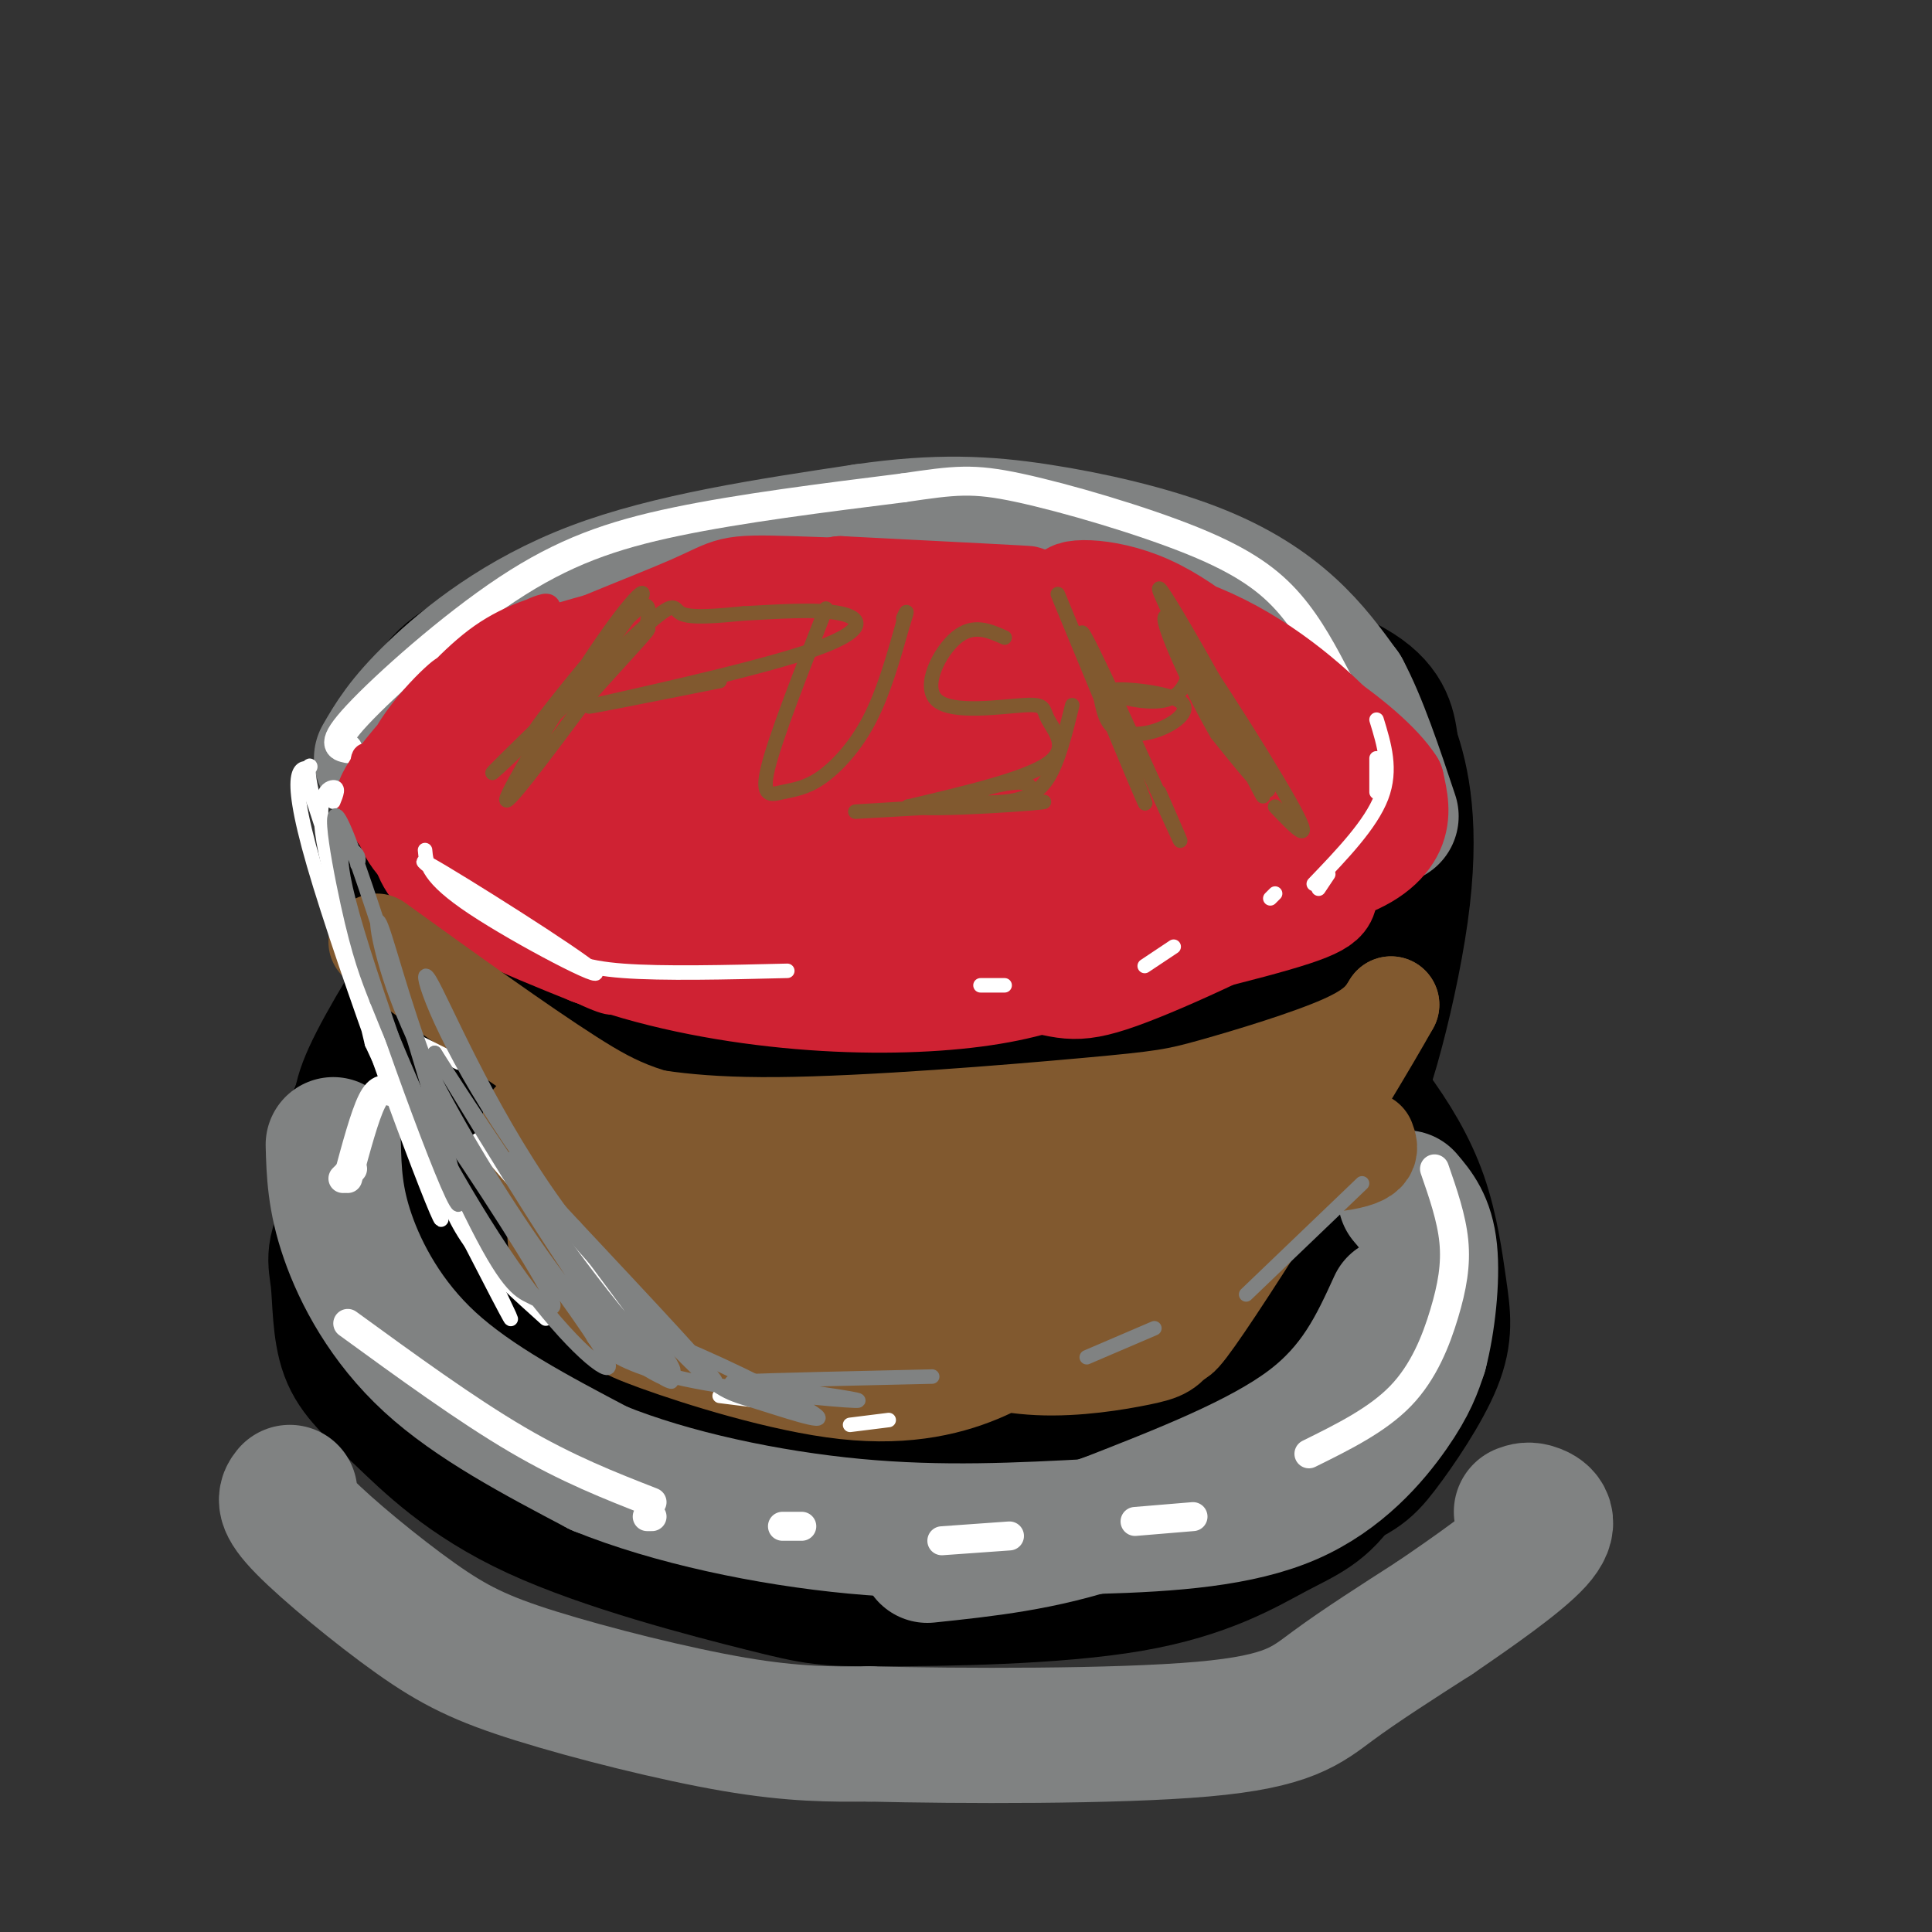 <svg viewBox='0 0 400 400' version='1.1' xmlns='http://www.w3.org/2000/svg' xmlns:xlink='http://www.w3.org/1999/xlink'><rect x="0" y="0" width="400" height="400" fill="#333333" stroke="none"/><g fill='none' stroke='rgb(0,0,0)' stroke-width='28' stroke-linecap='round' stroke-linejoin='round'><path d='M150,182c-9.690,-1.365 -19.379,-2.729 -27,-2c-7.621,0.729 -13.173,3.553 -17,5c-3.827,1.447 -5.930,1.517 -11,8c-5.070,6.483 -13.106,19.378 -17,27c-3.894,7.622 -3.647,9.970 -3,14c0.647,4.030 1.695,9.743 3,14c1.305,4.257 2.869,7.058 10,12c7.131,4.942 19.831,12.024 28,16c8.169,3.976 11.808,4.845 25,6c13.192,1.155 35.936,2.594 49,2c13.064,-0.594 16.448,-3.221 24,-8c7.552,-4.779 19.272,-11.708 26,-17c6.728,-5.292 8.466,-8.945 10,-13c1.534,-4.055 2.865,-8.512 4,-12c1.135,-3.488 2.072,-6.006 -2,-13c-4.072,-6.994 -13.155,-18.464 -21,-25c-7.845,-6.536 -14.453,-8.140 -26,-10c-11.547,-1.860 -28.033,-3.977 -44,-2c-15.967,1.977 -31.417,8.049 -40,12c-8.583,3.951 -10.301,5.781 -15,11c-4.699,5.219 -12.381,13.828 -17,20c-4.619,6.172 -6.177,9.906 -7,14c-0.823,4.094 -0.912,8.547 -1,13'/><path d='M81,254c0.997,4.650 3.990,9.775 7,14c3.010,4.225 6.036,7.550 13,11c6.964,3.450 17.864,7.024 30,10c12.136,2.976 25.508,5.352 45,1c19.492,-4.352 45.105,-15.434 58,-22c12.895,-6.566 13.073,-8.617 14,-14c0.927,-5.383 2.603,-14.098 -2,-23c-4.603,-8.902 -15.485,-17.993 -25,-24c-9.515,-6.007 -17.662,-8.932 -31,-11c-13.338,-2.068 -31.868,-3.278 -48,-2c-16.132,1.278 -29.867,5.044 -40,10c-10.133,4.956 -16.664,11.101 -21,16c-4.336,4.899 -6.478,8.551 -8,13c-1.522,4.449 -2.426,9.696 -2,15c0.426,5.304 2.182,10.665 6,16c3.818,5.335 9.699,10.643 15,15c5.301,4.357 10.024,7.762 21,12c10.976,4.238 28.206,9.310 40,12c11.794,2.690 18.151,2.999 27,3c8.849,0.001 20.190,-0.308 29,-1c8.810,-0.692 15.089,-1.769 26,-6c10.911,-4.231 26.456,-11.615 42,-19'/><path d='M277,280c9.441,-6.771 12.043,-14.199 13,-20c0.957,-5.801 0.268,-9.976 0,-14c-0.268,-4.024 -0.114,-7.898 -7,-17c-6.886,-9.102 -20.810,-23.431 -33,-32c-12.190,-8.569 -22.645,-11.378 -32,-13c-9.355,-1.622 -17.610,-2.058 -26,-2c-8.390,0.058 -16.916,0.610 -25,2c-8.084,1.390 -15.725,3.617 -23,7c-7.275,3.383 -14.185,7.922 -20,12c-5.815,4.078 -10.535,7.694 -17,15c-6.465,7.306 -14.675,18.303 -19,26c-4.325,7.697 -4.763,12.093 -6,16c-1.237,3.907 -3.271,7.323 1,14c4.271,6.677 14.847,16.614 27,24c12.153,7.386 25.881,12.220 35,15c9.119,2.780 13.628,3.504 27,5c13.372,1.496 35.606,3.762 55,2c19.394,-1.762 35.949,-7.551 45,-11c9.051,-3.449 10.598,-4.557 14,-9c3.402,-4.443 8.657,-12.221 11,-18c2.343,-5.779 1.773,-9.557 1,-15c-0.773,-5.443 -1.750,-12.549 -4,-19c-2.250,-6.451 -5.774,-12.248 -10,-18c-4.226,-5.752 -9.153,-11.459 -14,-16c-4.847,-4.541 -9.613,-7.915 -18,-11c-8.387,-3.085 -20.396,-5.881 -30,-7c-9.604,-1.119 -16.802,-0.559 -24,0'/><path d='M198,196c-13.478,1.088 -35.173,3.808 -48,6c-12.827,2.192 -16.785,3.857 -24,7c-7.215,3.143 -17.688,7.763 -28,16c-10.312,8.237 -20.464,20.089 -25,27c-4.536,6.911 -3.456,8.881 -3,13c0.456,4.119 0.288,10.386 2,15c1.712,4.614 5.302,7.574 11,13c5.698,5.426 13.502,13.316 28,20c14.498,6.684 35.688,12.162 47,15c11.312,2.838 12.746,3.038 25,3c12.254,-0.038 35.329,-0.312 51,-3c15.671,-2.688 23.938,-7.788 30,-11c6.062,-3.212 9.919,-4.535 14,-11c4.081,-6.465 8.388,-18.072 9,-26c0.612,-7.928 -2.470,-12.177 -5,-17c-2.530,-4.823 -4.509,-10.218 -12,-18c-7.491,-7.782 -20.494,-17.950 -28,-24c-7.506,-6.050 -9.513,-7.983 -22,-9c-12.487,-1.017 -35.453,-1.119 -48,0c-12.547,1.119 -14.674,3.457 -21,8c-6.326,4.543 -16.850,11.290 -22,17c-5.150,5.710 -4.925,10.384 -5,16c-0.075,5.616 -0.450,12.176 2,18c2.450,5.824 7.725,10.912 13,16'/><path d='M139,287c4.667,5.039 9.835,9.636 21,13c11.165,3.364 28.326,5.495 40,6c11.674,0.505 17.859,-0.615 25,-3c7.141,-2.385 15.237,-6.036 21,-10c5.763,-3.964 9.193,-8.240 12,-12c2.807,-3.760 4.989,-7.003 4,-13c-0.989,-5.997 -5.150,-14.747 -10,-21c-4.850,-6.253 -10.388,-10.007 -17,-14c-6.612,-3.993 -14.298,-8.223 -23,-11c-8.702,-2.777 -18.420,-4.101 -27,-5c-8.580,-0.899 -16.023,-1.374 -26,2c-9.977,3.374 -22.487,10.596 -29,16c-6.513,5.404 -7.030,8.990 -7,13c0.030,4.010 0.608,8.443 2,12c1.392,3.557 3.599,6.236 13,9c9.401,2.764 25.994,5.611 39,4c13.006,-1.611 22.423,-7.682 29,-12c6.577,-4.318 10.315,-6.883 12,-10c1.685,-3.117 1.318,-6.787 2,-10c0.682,-3.213 2.412,-5.971 -6,-9c-8.412,-3.029 -26.968,-6.329 -38,-7c-11.032,-0.671 -14.540,1.288 -22,5c-7.460,3.712 -18.871,9.177 -24,13c-5.129,3.823 -3.975,6.005 -3,8c0.975,1.995 1.769,3.802 5,5c3.231,1.198 8.897,1.785 14,2c5.103,0.215 9.643,0.058 17,-2c7.357,-2.058 17.531,-6.017 23,-9c5.469,-2.983 6.235,-4.992 7,-7'/><path d='M193,240c0.759,-2.275 -0.844,-4.462 -2,-6c-1.156,-1.538 -1.865,-2.427 -11,-3c-9.135,-0.573 -26.695,-0.828 -39,1c-12.305,1.828 -19.357,5.741 -25,11c-5.643,5.259 -9.879,11.864 -7,15c2.879,3.136 12.874,2.805 22,1c9.126,-1.805 17.384,-5.082 25,-11c7.616,-5.918 14.592,-14.477 18,-19c3.408,-4.523 3.250,-5.011 -1,-7c-4.250,-1.989 -12.590,-5.479 -21,-5c-8.410,0.479 -16.889,4.927 -22,8c-5.111,3.073 -6.855,4.771 -10,9c-3.145,4.229 -7.693,10.988 -4,13c3.693,2.012 15.626,-0.724 22,-3c6.374,-2.276 7.189,-4.092 11,-9c3.811,-4.908 10.618,-12.909 13,-20c2.382,-7.091 0.340,-13.272 -3,-17c-3.340,-3.728 -7.976,-5.004 -11,-6c-3.024,-0.996 -4.435,-1.713 -8,1c-3.565,2.713 -9.282,8.857 -15,15'/><path d='M125,208c-3.807,10.752 -5.823,30.132 -7,24c-1.177,-6.132 -1.514,-37.776 -4,-52c-2.486,-14.224 -7.120,-11.029 -10,-6c-2.880,5.029 -4.006,11.892 -2,21c2.006,9.108 7.145,20.459 5,15c-2.145,-5.459 -11.572,-27.730 -21,-50'/><path d='M86,160c-4.521,-7.862 -5.325,-2.517 -2,14c3.325,16.517 10.778,44.204 11,42c0.222,-2.204 -6.789,-34.301 -10,-46c-3.211,-11.699 -2.624,-3.002 -1,8c1.624,11.002 4.283,24.308 4,22c-0.283,-2.308 -3.510,-20.231 -3,-31c0.510,-10.769 4.755,-14.385 9,-18'/><path d='M94,151c1.324,-3.192 0.133,-2.174 5,-6c4.867,-3.826 15.790,-12.498 32,-16c16.210,-3.502 37.706,-1.836 38,-1c0.294,0.836 -20.613,0.840 -34,3c-13.387,2.160 -19.253,6.474 -25,11c-5.747,4.526 -11.373,9.263 -17,14'/><path d='M93,156c-3.341,2.832 -3.194,2.911 -3,1c0.194,-1.911 0.436,-5.813 0,-9c-0.436,-3.187 -1.550,-5.658 7,-11c8.550,-5.342 26.763,-13.554 39,-18c12.237,-4.446 18.496,-5.128 32,-5c13.504,0.128 34.252,1.064 55,2'/><path d='M223,116c11.724,0.677 13.535,1.368 19,6c5.465,4.632 14.584,13.203 5,13c-9.584,-0.203 -37.873,-9.180 -59,-12c-21.127,-2.820 -35.094,0.518 -47,6c-11.906,5.482 -21.753,13.107 -29,20c-7.247,6.893 -11.894,13.053 -9,17c2.894,3.947 13.329,5.682 21,6c7.671,0.318 12.578,-0.782 17,-2c4.422,-1.218 8.361,-2.553 16,-7c7.639,-4.447 18.980,-12.005 25,-17c6.020,-4.995 6.720,-7.427 3,-9c-3.720,-1.573 -11.860,-2.286 -20,-3'/><path d='M165,134c-9.702,1.005 -23.956,5.019 -34,10c-10.044,4.981 -15.877,10.929 -17,15c-1.123,4.071 2.463,6.265 5,8c2.537,1.735 4.025,3.012 15,3c10.975,-0.012 31.437,-1.313 43,-3c11.563,-1.687 14.226,-3.762 21,-7c6.774,-3.238 17.657,-7.640 23,-11c5.343,-3.360 5.146,-5.679 5,-8c-0.146,-2.321 -0.239,-4.645 -2,-7c-1.761,-2.355 -5.189,-4.741 -9,-6c-3.811,-1.259 -8.004,-1.390 -13,-2c-4.996,-0.610 -10.794,-1.700 -18,1c-7.206,2.700 -15.819,9.190 -21,14c-5.181,4.810 -6.929,7.941 -8,12c-1.071,4.059 -1.464,9.046 0,13c1.464,3.954 4.786,6.876 8,10c3.214,3.124 6.319,6.449 14,9c7.681,2.551 19.939,4.327 29,5c9.061,0.673 14.926,0.244 21,-1c6.074,-1.244 12.357,-3.304 17,-6c4.643,-2.696 7.645,-6.030 10,-9c2.355,-2.970 4.062,-5.578 4,-10c-0.062,-4.422 -1.893,-10.660 -5,-15c-3.107,-4.340 -7.490,-6.784 -11,-9c-3.510,-2.216 -6.146,-4.205 -13,-5c-6.854,-0.795 -17.927,-0.398 -29,0'/><path d='M200,135c-6.822,0.696 -9.377,2.435 -12,5c-2.623,2.565 -5.315,5.954 -5,11c0.315,5.046 3.637,11.748 12,19c8.363,7.252 21.768,15.054 30,19c8.232,3.946 11.290,4.037 17,4c5.710,-0.037 14.073,-0.203 19,-1c4.927,-0.797 6.419,-2.226 8,-6c1.581,-3.774 3.250,-9.894 1,-18c-2.250,-8.106 -8.419,-18.197 -14,-26c-5.581,-7.803 -10.574,-13.316 -15,-16c-4.426,-2.684 -8.286,-2.537 -12,-2c-3.714,0.537 -7.281,1.465 -10,3c-2.719,1.535 -4.591,3.677 -7,8c-2.409,4.323 -5.354,10.828 0,19c5.354,8.172 19.007,18.013 26,23c6.993,4.987 7.326,5.121 12,6c4.674,0.879 13.689,2.504 18,2c4.311,-0.504 3.918,-3.138 4,-8c0.082,-4.862 0.641,-11.953 -2,-21c-2.641,-9.047 -8.480,-20.051 -12,-26c-3.520,-5.949 -4.720,-6.843 -8,-8c-3.280,-1.157 -8.640,-2.579 -14,-4'/><path d='M236,118c-5.958,-0.422 -13.853,0.522 -18,2c-4.147,1.478 -4.544,3.489 2,4c6.544,0.511 20.031,-0.478 27,-1c6.969,-0.522 7.420,-0.578 12,4c4.580,4.578 13.290,13.789 22,23'/><path d='M281,150c3.400,2.260 0.901,-3.590 -5,-8c-5.901,-4.410 -15.204,-7.380 -14,-7c1.204,0.380 12.915,4.108 19,8c6.085,3.892 6.542,7.946 7,12'/><path d='M288,155c2.281,6.364 4.484,16.274 2,34c-2.484,17.726 -9.656,43.267 -11,38c-1.344,-5.267 3.138,-41.341 4,-57c0.862,-15.659 -1.897,-10.903 -4,-9c-2.103,1.903 -3.552,0.951 -5,0'/><path d='M274,161c-4.244,14.254 -12.354,49.888 -17,53c-4.646,3.112 -5.830,-26.297 -8,-41c-2.170,-14.703 -5.328,-14.701 -7,-17c-1.672,-2.299 -1.857,-6.899 -3,0c-1.143,6.899 -3.243,25.296 -3,37c0.243,11.704 2.828,16.714 4,15c1.172,-1.714 0.931,-10.154 0,-22c-0.931,-11.846 -2.552,-27.099 -6,-21c-3.448,6.099 -8.724,33.549 -14,61'/><path d='M220,226c-2.667,11.000 -2.333,8.000 -2,5'/></g>
<g fill='none' stroke='rgb(128,130,130)' stroke-width='28' stroke-linecap='round' stroke-linejoin='round'><path d='M60,309c-0.861,1.094 -1.722,2.188 3,7c4.722,4.812 15.029,13.341 23,19c7.971,5.659 13.608,8.447 25,12c11.392,3.553 28.541,7.872 41,10c12.459,2.128 20.230,2.064 28,2'/><path d='M180,359c18.583,0.452 51.042,0.583 69,-1c17.958,-1.583 21.417,-4.881 27,-9c5.583,-4.119 13.292,-9.060 21,-14'/><path d='M297,335c7.964,-5.429 17.375,-12.000 21,-16c3.625,-4.000 1.464,-5.429 0,-6c-1.464,-0.571 -2.232,-0.286 -3,0'/><path d='M69,237c0.156,5.622 0.311,11.244 3,19c2.689,7.756 7.911,17.644 17,26c9.089,8.356 22.044,15.178 35,22'/><path d='M124,304c15.000,6.089 35.000,10.311 53,12c18.000,1.689 34.000,0.844 50,0'/><path d='M227,316c15.607,-0.429 29.625,-1.500 40,-6c10.375,-4.500 17.107,-12.429 21,-18c3.893,-5.571 4.946,-8.786 6,-12'/><path d='M294,280c1.600,-6.044 2.600,-15.156 2,-21c-0.600,-5.844 -2.800,-8.422 -5,-11'/><path d='M289,270c-4.000,8.750 -8.000,17.500 -18,25c-10.000,7.500 -26.000,13.750 -42,20'/><path d='M229,315c-13.167,4.500 -25.083,5.750 -37,7'/><path d='M79,157c2.222,-3.844 4.444,-7.689 11,-14c6.556,-6.311 17.444,-15.089 33,-21c15.556,-5.911 35.778,-8.956 56,-12'/><path d='M179,110c15.161,-2.191 25.064,-1.670 36,0c10.936,1.670 22.906,4.488 32,8c9.094,3.512 15.313,7.718 20,12c4.687,4.282 7.844,8.641 11,13'/><path d='M278,143c3.500,6.500 6.750,16.250 10,26'/></g>
<g fill='none' stroke='rgb(255,255,255)' stroke-width='6' stroke-linecap='round' stroke-linejoin='round'><path d='M72,155c-1.899,-0.393 -3.798,-0.786 2,-7c5.798,-6.214 19.292,-18.250 31,-26c11.708,-7.750 21.631,-11.214 35,-14c13.369,-2.786 30.185,-4.893 47,-7'/><path d='M187,101c10.812,-1.593 14.341,-2.077 24,0c9.659,2.077 25.447,6.713 36,11c10.553,4.287 15.872,8.225 20,13c4.128,4.775 7.064,10.388 10,16'/><path d='M277,141c4.167,7.000 9.583,16.500 15,26'/><path d='M293,161c0.000,0.000 -1.000,0.000 -1,0'/><path d='M72,274c12.250,8.917 24.500,17.833 35,24c10.500,6.167 19.250,9.583 28,13'/><path d='M134,314c0.000,0.000 1.000,0.000 1,0'/><path d='M162,316c0.000,0.000 4.000,0.000 4,0'/><path d='M195,319c0.000,0.000 14.000,-1.000 14,-1'/><path d='M235,315c0.000,0.000 12.000,-1.000 12,-1'/><path d='M271,301c7.095,-3.506 14.190,-7.012 19,-12c4.810,-4.988 7.333,-11.458 9,-17c1.667,-5.542 2.476,-10.155 2,-15c-0.476,-4.845 -2.238,-9.923 -4,-15'/><path d='M81,226c-1.250,-0.500 -2.500,-1.000 -4,2c-1.500,3.000 -3.250,9.500 -5,16'/><path d='M73,242c0.000,0.000 -2.000,2.000 -2,2'/></g>
<g fill='none' stroke='rgb(207,34,51)' stroke-width='6' stroke-linecap='round' stroke-linejoin='round'><path d='M119,135c3.100,-1.817 6.201,-3.633 4,-3c-2.201,0.633 -9.703,3.717 -17,7c-7.297,3.283 -14.389,6.767 -18,15c-3.611,8.233 -3.741,21.217 -4,22c-0.259,0.783 -0.645,-10.633 0,-17c0.645,-6.367 2.323,-7.683 4,-9'/><path d='M88,150c3.548,-5.356 10.418,-14.245 16,-19c5.582,-4.755 9.875,-5.374 9,-5c-0.875,0.374 -6.917,1.741 -13,6c-6.083,4.259 -12.208,11.410 -16,16c-3.792,4.590 -5.252,6.620 -4,13c1.252,6.380 5.215,17.108 6,20c0.785,2.892 -1.607,-2.054 -4,-7'/><path d='M82,174c-2.359,-4.132 -6.258,-10.964 -3,-19c3.258,-8.036 13.671,-17.278 13,-16c-0.671,1.278 -12.427,13.074 -17,20c-4.573,6.926 -1.962,8.980 1,13c2.962,4.020 6.275,10.006 7,11c0.725,0.994 -1.137,-3.003 -3,-7'/><path d='M80,176c-1.462,-3.558 -3.615,-8.953 -3,-14c0.615,-5.047 4.000,-9.747 4,-10c0.000,-0.253 -3.384,3.940 -4,9c-0.616,5.060 1.536,10.985 4,16c2.464,5.015 5.240,9.119 12,12c6.760,2.881 17.503,4.537 18,4c0.497,-0.537 -9.251,-3.269 -19,-6'/><path d='M92,187c-5.433,-2.411 -9.515,-5.439 -12,-12c-2.485,-6.561 -3.373,-16.655 -4,-18c-0.627,-1.345 -0.994,6.060 0,12c0.994,5.940 3.349,10.417 11,16c7.651,5.583 20.598,12.272 30,16c9.402,3.728 15.258,4.494 13,3c-2.258,-1.494 -12.629,-5.247 -23,-9'/><path d='M107,195c-5.415,-1.190 -7.451,0.336 -13,-7c-5.549,-7.336 -14.611,-23.533 -18,-26c-3.389,-2.467 -1.105,8.797 12,21c13.105,12.203 37.030,25.344 39,24c1.970,-1.344 -18.015,-17.172 -38,-33'/><path d='M89,174c-8.870,-7.911 -12.044,-11.189 -4,-5c8.044,6.189 27.304,21.843 30,26c2.696,4.157 -11.174,-3.185 -19,-11c-7.826,-7.815 -9.607,-16.104 -8,-24c1.607,-7.896 6.602,-15.399 14,-21c7.398,-5.601 17.199,-9.301 27,-13'/><path d='M129,126c3.000,-1.667 -3.000,0.667 -9,3'/></g>
<g fill='none' stroke='rgb(207,34,51)' stroke-width='20' stroke-linecap='round' stroke-linejoin='round'><path d='M164,126c-23.152,5.868 -46.303,11.735 -48,11c-1.697,-0.735 18.061,-8.073 27,-12c8.939,-3.927 7.061,-4.442 21,-4c13.939,0.442 43.697,1.841 48,2c4.303,0.159 -16.848,-0.920 -38,-2'/><path d='M174,121c-22.001,3.779 -58.003,14.225 -61,15c-2.997,0.775 27.011,-8.122 46,-12c18.989,-3.878 26.959,-2.736 42,0c15.041,2.736 37.155,7.068 49,12c11.845,4.932 13.423,10.466 15,16'/><path d='M265,152c-2.224,-2.012 -15.284,-15.042 -28,-21c-12.716,-5.958 -25.089,-4.844 -24,-6c1.089,-1.156 15.639,-4.580 30,4c14.361,8.580 28.532,29.166 32,34c3.468,4.834 -3.766,-6.083 -11,-17'/><path d='M264,146c-6.262,-7.198 -16.417,-16.692 -26,-21c-9.583,-4.308 -18.593,-3.431 -16,-2c2.593,1.431 16.788,3.414 29,9c12.212,5.586 22.442,14.773 28,21c5.558,6.227 6.445,9.493 4,14c-2.445,4.507 -8.223,10.253 -14,16'/><path d='M269,183c-4.167,2.333 -7.583,0.167 -11,-2'/><path d='M120,144c-2.103,-0.782 -4.206,-1.564 -9,0c-4.794,1.564 -12.279,5.473 -10,7c2.279,1.527 14.322,0.672 21,-1c6.678,-1.672 7.991,-4.161 9,-6c1.009,-1.839 1.715,-3.029 -2,-3c-3.715,0.029 -11.850,1.276 -17,3c-5.150,1.724 -7.317,3.926 -9,7c-1.683,3.074 -2.884,7.020 -2,11c0.884,3.980 3.853,7.995 15,11c11.147,3.005 30.470,5.002 42,4c11.530,-1.002 15.265,-5.001 19,-9'/><path d='M177,168c3.238,-2.929 1.833,-5.751 1,-8c-0.833,-2.249 -1.093,-3.925 -6,-6c-4.907,-2.075 -14.461,-4.551 -25,-6c-10.539,-1.449 -22.064,-1.873 -30,-1c-7.936,0.873 -12.282,3.041 -15,5c-2.718,1.959 -3.806,3.708 -4,6c-0.194,2.292 0.506,5.127 1,7c0.494,1.873 0.782,2.785 7,7c6.218,4.215 18.367,11.734 34,16c15.633,4.266 34.751,5.280 46,4c11.249,-1.280 14.628,-4.852 17,-8c2.372,-3.148 3.737,-5.872 0,-11c-3.737,-5.128 -12.577,-12.661 -19,-17c-6.423,-4.339 -10.429,-5.485 -15,-7c-4.571,-1.515 -9.708,-3.400 -17,-5c-7.292,-1.600 -16.738,-2.915 -27,-1c-10.262,1.915 -21.338,7.060 -27,10c-5.662,2.940 -5.909,3.676 -8,8c-2.091,4.324 -6.026,12.235 -1,19c5.026,6.765 19.013,12.382 33,18'/><path d='M122,198c12.476,4.756 27.167,7.647 41,9c13.833,1.353 26.810,1.166 37,0c10.190,-1.166 17.594,-3.313 23,-6c5.406,-2.687 8.815,-5.913 12,-8c3.185,-2.087 6.147,-3.036 9,-7c2.853,-3.964 5.598,-10.943 7,-15c1.402,-4.057 1.461,-5.190 -1,-8c-2.461,-2.810 -7.443,-7.296 -11,-10c-3.557,-2.704 -5.691,-3.627 -13,-5c-7.309,-1.373 -19.794,-3.198 -35,-4c-15.206,-0.802 -33.134,-0.582 -45,2c-11.866,2.582 -17.668,7.528 -21,13c-3.332,5.472 -4.192,11.472 3,18c7.192,6.528 22.436,13.584 39,18c16.564,4.416 34.450,6.191 44,8c9.550,1.809 10.766,3.653 21,0c10.234,-3.653 29.485,-12.804 38,-18c8.515,-5.196 6.292,-6.437 6,-9c-0.292,-2.563 1.345,-6.446 1,-10c-0.345,-3.554 -2.673,-6.777 -5,-10'/><path d='M272,156c-7.509,-4.978 -23.781,-12.423 -39,-16c-15.219,-3.577 -29.385,-3.287 -43,1c-13.615,4.287 -26.678,12.570 -33,18c-6.322,5.430 -5.901,8.006 -6,11c-0.099,2.994 -0.716,6.405 1,10c1.716,3.595 5.766,7.374 17,11c11.234,3.626 29.653,7.100 39,9c9.347,1.900 9.622,2.225 20,0c10.378,-2.225 30.858,-7.001 40,-10c9.142,-2.999 6.947,-4.220 7,-8c0.053,-3.780 2.354,-10.119 -2,-16c-4.354,-5.881 -15.365,-11.303 -27,-15c-11.635,-3.697 -23.896,-5.669 -32,-7c-8.104,-1.331 -12.053,-2.020 -24,0c-11.947,2.020 -31.893,6.748 -42,10c-10.107,3.252 -10.374,5.027 -12,7c-1.626,1.973 -4.610,4.145 -4,7c0.610,2.855 4.813,6.394 14,10c9.187,3.606 23.358,7.278 39,9c15.642,1.722 32.755,1.492 44,0c11.245,-1.492 16.623,-4.246 22,-7'/><path d='M251,180c4.435,-1.963 4.523,-3.370 6,-5c1.477,-1.630 4.341,-3.483 1,-8c-3.341,-4.517 -12.889,-11.699 -19,-16c-6.111,-4.301 -8.787,-5.722 -18,-7c-9.213,-1.278 -24.965,-2.414 -35,-3c-10.035,-0.586 -14.355,-0.624 -24,3c-9.645,3.624 -24.616,10.910 -31,15c-6.384,4.090 -4.182,4.985 -2,8c2.182,3.015 4.343,8.149 15,12c10.657,3.851 29.811,6.419 41,8c11.189,1.581 14.412,2.174 24,1c9.588,-1.174 25.540,-4.114 33,-7c7.460,-2.886 6.430,-5.718 6,-8c-0.430,-2.282 -0.258,-4.015 -5,-8c-4.742,-3.985 -14.397,-10.221 -27,-13c-12.603,-2.779 -28.154,-2.101 -37,0c-8.846,2.101 -10.988,5.627 -13,8c-2.012,2.373 -3.893,3.594 1,7c4.893,3.406 16.559,8.995 28,12c11.441,3.005 22.657,3.424 30,4c7.343,0.576 10.812,1.307 16,0c5.188,-1.307 12.094,-4.654 19,-8'/><path d='M260,175c3.623,-3.678 3.181,-8.872 0,-13c-3.181,-4.128 -9.101,-7.189 -13,-9c-3.899,-1.811 -5.778,-2.370 -13,-2c-7.222,0.370 -19.786,1.669 -28,5c-8.214,3.331 -12.079,8.693 -13,13c-0.921,4.307 1.103,7.560 7,10c5.897,2.440 15.668,4.067 26,5c10.332,0.933 21.226,1.174 30,-2c8.774,-3.174 15.427,-9.761 19,-13c3.573,-3.239 4.065,-3.128 0,-6c-4.065,-2.872 -12.687,-8.726 -18,-12c-5.313,-3.274 -7.316,-3.969 -12,-5c-4.684,-1.031 -12.047,-2.397 -19,-1c-6.953,1.397 -13.494,5.556 -16,9c-2.506,3.444 -0.976,6.172 0,9c0.976,2.828 1.398,5.755 6,9c4.602,3.245 13.385,6.809 19,9c5.615,2.191 8.062,3.010 15,3c6.938,-0.010 18.368,-0.849 26,-3c7.632,-2.151 11.466,-5.615 13,-9c1.534,-3.385 0.767,-6.693 0,-10'/><path d='M289,162c-2.688,-4.282 -9.407,-9.986 -17,-15c-7.593,-5.014 -16.059,-9.338 -26,-11c-9.941,-1.662 -21.358,-0.661 -27,0c-5.642,0.661 -5.508,0.981 -6,4c-0.492,3.019 -1.610,8.736 -2,12c-0.390,3.264 -0.052,4.076 4,8c4.052,3.924 11.818,10.962 21,15c9.182,4.038 19.779,5.078 25,5c5.221,-0.078 5.066,-1.273 6,-3c0.934,-1.727 2.956,-3.987 2,-8c-0.956,-4.013 -4.890,-9.781 -11,-14c-6.110,-4.219 -14.394,-6.889 -21,-7c-6.606,-0.111 -11.533,2.337 -15,4c-3.467,1.663 -5.473,2.543 -6,6c-0.527,3.457 0.426,9.493 2,13c1.574,3.507 3.770,4.487 10,5c6.230,0.513 16.495,0.560 23,-1c6.505,-1.560 9.251,-4.728 11,-7c1.749,-2.272 2.500,-3.649 2,-5c-0.500,-1.351 -2.250,-2.675 -4,-4'/><path d='M260,159c-3.619,-1.536 -10.667,-3.375 -19,-3c-8.333,0.375 -17.952,2.964 -23,5c-5.048,2.036 -5.524,3.518 -6,5'/></g>
<g fill='none' stroke='rgb(129,89,47)' stroke-width='20' stroke-linecap='round' stroke-linejoin='round'><path d='M78,195c14.827,10.690 29.655,21.381 40,28c10.345,6.619 16.208,9.167 35,12c18.792,2.833 50.512,5.952 73,7c22.488,1.048 35.744,0.024 49,-1'/><path d='M275,241c9.500,-1.000 8.750,-3.000 8,-5'/><path d='M123,229c9.402,2.081 18.804,4.163 38,4c19.196,-0.163 48.187,-2.569 64,-4c15.813,-1.431 18.450,-1.885 26,-4c7.550,-2.115 20.014,-5.890 27,-9c6.986,-3.110 8.493,-5.555 10,-8'/><path d='M288,208c-8.585,15.399 -35.049,57.897 -42,67c-6.951,9.103 5.611,-15.189 9,-21c3.389,-5.811 -2.395,6.859 -7,13c-4.605,6.141 -8.030,5.755 -13,6c-4.970,0.245 -11.485,1.123 -18,2'/><path d='M217,275c-6.878,-0.167 -15.073,-1.585 -19,-4c-3.927,-2.415 -3.586,-5.826 -4,-9c-0.414,-3.174 -1.583,-6.110 10,-9c11.583,-2.890 35.917,-5.734 21,-7c-14.917,-1.266 -69.086,-0.952 -83,2c-13.914,2.952 12.425,8.544 29,11c16.575,2.456 23.386,1.777 22,-1c-1.386,-2.777 -10.967,-7.650 -24,-12c-13.033,-4.350 -29.516,-8.175 -46,-12'/><path d='M123,234c-8.139,-1.911 -5.486,-0.689 -5,0c0.486,0.689 -1.194,0.846 0,3c1.194,2.154 5.263,6.306 13,12c7.737,5.694 19.143,12.931 31,18c11.857,5.069 24.165,7.970 29,7c4.835,-0.970 2.198,-5.812 -7,-13c-9.198,-7.188 -24.956,-16.723 -35,-22c-10.044,-5.277 -14.373,-6.298 -20,-7c-5.627,-0.702 -12.551,-1.087 -16,-1c-3.449,0.087 -3.423,0.645 -3,3c0.423,2.355 1.244,6.507 6,13c4.756,6.493 13.449,15.325 21,21c7.551,5.675 13.962,8.191 21,10c7.038,1.809 14.702,2.910 19,2c4.298,-0.910 5.228,-3.831 3,-7c-2.228,-3.169 -7.614,-6.584 -13,-10'/><path d='M167,263c-7.255,-3.882 -18.893,-8.586 -28,-11c-9.107,-2.414 -15.682,-2.537 -19,-2c-3.318,0.537 -3.378,1.735 -4,3c-0.622,1.265 -1.806,2.597 0,6c1.806,3.403 6.600,8.877 9,12c2.400,3.123 2.404,3.893 11,7c8.596,3.107 25.783,8.549 39,10c13.217,1.451 22.465,-1.090 29,-4c6.535,-2.910 10.358,-6.189 14,-10c3.642,-3.811 7.103,-8.153 1,-12c-6.103,-3.847 -21.769,-7.200 -29,-8c-7.231,-0.800 -6.027,0.953 -6,4c0.027,3.047 -1.121,7.388 0,11c1.121,3.612 4.513,6.496 10,9c5.487,2.504 13.069,4.630 21,5c7.931,0.370 16.212,-1.016 21,-2c4.788,-0.984 6.082,-1.567 8,-5c1.918,-3.433 4.459,-9.717 7,-16'/><path d='M251,260c-1.139,-3.958 -7.487,-5.851 -11,-7c-3.513,-1.149 -4.191,-1.552 -9,0c-4.809,1.552 -13.747,5.060 -18,9c-4.253,3.940 -3.819,8.313 -2,11c1.819,2.687 5.024,3.689 8,4c2.976,0.311 5.724,-0.070 9,-1c3.276,-0.930 7.079,-2.409 9,-4c1.921,-1.591 1.961,-3.296 2,-5'/></g>
<g fill='none' stroke='rgb(255,255,255)' stroke-width='3' stroke-linecap='round' stroke-linejoin='round'><path d='M88,176c0.256,2.851 0.512,5.702 10,12c9.488,6.298 28.208,16.042 25,13c-3.208,-3.042 -28.345,-18.869 -34,-22c-5.655,-3.131 8.173,6.435 22,16'/><path d='M111,195c5.911,3.822 9.689,5.378 18,6c8.311,0.622 21.156,0.311 34,0'/><path d='M203,204c0.000,0.000 5.000,0.000 5,0'/><path d='M237,200c0.000,0.000 6.000,-4.000 6,-4'/><path d='M273,184c0.000,0.000 2.000,-3.000 2,-3'/><path d='M272,183c5.917,-6.167 11.833,-12.333 14,-18c2.167,-5.667 0.583,-10.833 -1,-16'/><path d='M285,157c0.000,0.000 0.000,7.000 0,7'/><path d='M263,186c0.000,0.000 1.000,-1.000 1,-1'/><path d='M69,166c0.631,-1.536 1.262,-3.071 0,-3c-1.262,0.071 -4.417,1.750 -1,16c3.417,14.250 13.405,41.071 14,41c0.595,-0.071 -8.202,-27.036 -17,-54'/><path d='M65,166c-2.435,-9.778 -0.023,-7.222 -1,-7c-0.977,0.222 -5.344,-1.889 1,20c6.344,21.889 23.400,67.778 26,73c2.600,5.222 -9.257,-30.222 -14,-43c-4.743,-12.778 -2.371,-2.889 0,7'/><path d='M77,216c5.867,12.867 20.533,41.533 26,52c5.467,10.467 1.733,2.733 -2,-5'/><path d='M91,244c1.667,4.583 3.333,9.167 7,14c3.667,4.833 9.333,9.917 15,15'/><path d='M121,273c0.000,0.000 7.000,6.000 7,6'/><path d='M149,289c0.000,0.000 8.000,1.000 8,1'/><path d='M176,295c0.000,0.000 8.000,-1.000 8,-1'/><path d='M87,216c0.000,0.000 8.000,4.000 8,4'/><path d='M99,236c0.000,0.000 33.000,38.000 33,38'/></g>
<g fill='none' stroke='rgb(128,130,130)' stroke-width='3' stroke-linecap='round' stroke-linejoin='round'><path d='M74,179c0.275,-0.886 0.550,-1.773 -1,-3c-1.550,-1.227 -4.926,-2.796 1,17c5.926,19.796 21.156,60.956 21,56c-0.156,-4.956 -15.696,-56.026 -22,-73c-6.304,-16.974 -3.373,0.150 -1,11c2.373,10.850 4.186,15.425 6,20'/><path d='M78,207c5.369,13.501 15.791,37.254 22,49c6.209,11.746 8.206,11.485 11,13c2.794,1.515 6.384,4.807 0,-6c-6.384,-10.807 -22.742,-35.711 -25,-37c-2.258,-1.289 9.584,21.038 20,36c10.416,14.962 19.404,22.561 20,21c0.596,-1.561 -7.202,-12.280 -15,-23'/><path d='M111,260c-6.132,-8.805 -13.960,-19.318 -20,-33c-6.040,-13.682 -10.290,-30.533 -12,-35c-1.710,-4.467 -0.879,3.452 3,14c3.879,10.548 10.807,23.727 19,37c8.193,13.273 17.650,26.640 25,34c7.350,7.360 12.594,8.712 13,9c0.406,0.288 -4.027,-0.489 -13,-12c-8.973,-11.511 -22.487,-33.755 -36,-56'/><path d='M90,218c-0.399,-0.544 16.603,26.096 30,44c13.397,17.904 23.189,27.071 18,19c-5.189,-8.071 -25.360,-33.381 -37,-52c-11.640,-18.619 -14.749,-30.547 -12,-26c2.749,4.547 11.355,25.570 25,45c13.645,19.430 32.327,37.266 34,38c1.673,0.734 -13.664,-15.633 -29,-32'/><path d='M119,254c-8.954,-9.686 -16.839,-17.901 -12,-12c4.839,5.901 22.403,25.918 32,36c9.597,10.082 11.229,10.227 17,12c5.771,1.773 15.683,5.173 13,3c-2.683,-2.173 -17.961,-9.917 -28,-14c-10.039,-4.083 -14.839,-4.503 -17,-4c-2.161,0.503 -1.682,1.929 1,4c2.682,2.071 7.568,4.788 19,7c11.432,2.212 29.409,3.918 33,4c3.591,0.082 -7.205,-1.459 -18,-3'/><path d='M159,287c-5.644,-0.644 -10.756,-0.756 -5,-1c5.756,-0.244 22.378,-0.622 39,-1'/><path d='M225,281c0.000,0.000 14.000,-6.000 14,-6'/><path d='M258,268c0.000,0.000 24.000,-23.000 24,-23'/></g>
<g fill='none' stroke='rgb(129,89,47)' stroke-width='3' stroke-linecap='round' stroke-linejoin='round'><path d='M134,129c0.482,-3.132 0.964,-6.264 -5,0c-5.964,6.264 -18.374,21.924 -18,22c0.374,0.076 13.533,-15.433 19,-23c5.467,-7.567 3.241,-7.191 -4,3c-7.241,10.191 -19.497,30.197 -21,34c-1.503,3.803 7.749,-8.599 17,-21'/><path d='M122,144c7.155,-8.099 16.541,-17.847 10,-12c-6.541,5.847 -29.011,27.289 -30,28c-0.989,0.711 19.503,-19.309 29,-28c9.497,-8.691 7.999,-6.055 10,-5c2.001,1.055 7.500,0.527 13,0'/><path d='M154,127c6.180,-0.293 15.131,-1.027 20,0c4.869,1.027 5.657,3.815 -7,8c-12.657,4.185 -38.759,9.767 -44,11c-5.241,1.233 10.380,-1.884 26,-5'/><path d='M171,126c-5.238,13.354 -10.475,26.708 -12,33c-1.525,6.292 0.663,5.522 3,5c2.337,-0.522 4.821,-0.794 8,-3c3.179,-2.206 7.051,-6.344 10,-12c2.949,-5.656 4.974,-12.828 7,-20'/><path d='M187,129c1.167,-3.500 0.583,-2.250 0,-1'/><path d='M208,132c-3.256,-1.451 -6.511,-2.902 -10,0c-3.489,2.902 -7.211,10.156 -4,13c3.211,2.844 13.356,1.278 18,1c4.644,-0.278 3.789,0.733 5,3c1.211,2.267 4.489,5.791 0,9c-4.489,3.209 -16.744,6.105 -29,9'/><path d='M188,167c4.500,1.024 30.250,-0.917 28,-1c-2.250,-0.083 -32.500,1.690 -38,2c-5.500,0.310 13.750,-0.845 33,-2'/><path d='M211,166c5.762,-0.312 3.668,-0.091 3,-1c-0.668,-0.909 0.092,-2.948 -3,-3c-3.092,-0.052 -10.035,1.883 -11,3c-0.965,1.117 4.048,1.416 8,1c3.952,-0.416 6.843,-1.547 9,-5c2.157,-3.453 3.578,-9.226 5,-15'/><path d='M219,123c9.625,23.292 19.250,46.583 18,43c-1.250,-3.583 -13.375,-34.042 -13,-35c0.375,-0.958 13.250,27.583 18,38c4.750,10.417 1.375,2.708 -2,-5'/><path d='M228,145c0.505,2.378 1.009,4.756 3,6c1.991,1.244 5.467,1.353 9,0c3.533,-1.353 7.122,-4.167 4,-6c-3.122,-1.833 -12.956,-2.686 -14,-2c-1.044,0.686 6.702,2.910 11,2c4.298,-0.910 5.149,-4.955 6,-9'/><path d='M241,124c11.506,22.798 23.012,45.595 20,40c-3.012,-5.595 -20.542,-39.583 -21,-42c-0.458,-2.417 16.155,26.738 21,37c4.845,10.262 -2.077,1.631 -9,-7'/><path d='M252,152c-5.179,-8.762 -13.625,-27.167 -10,-24c3.625,3.167 19.321,27.905 25,38c5.679,10.095 1.339,5.548 -3,1'/></g>
</svg>